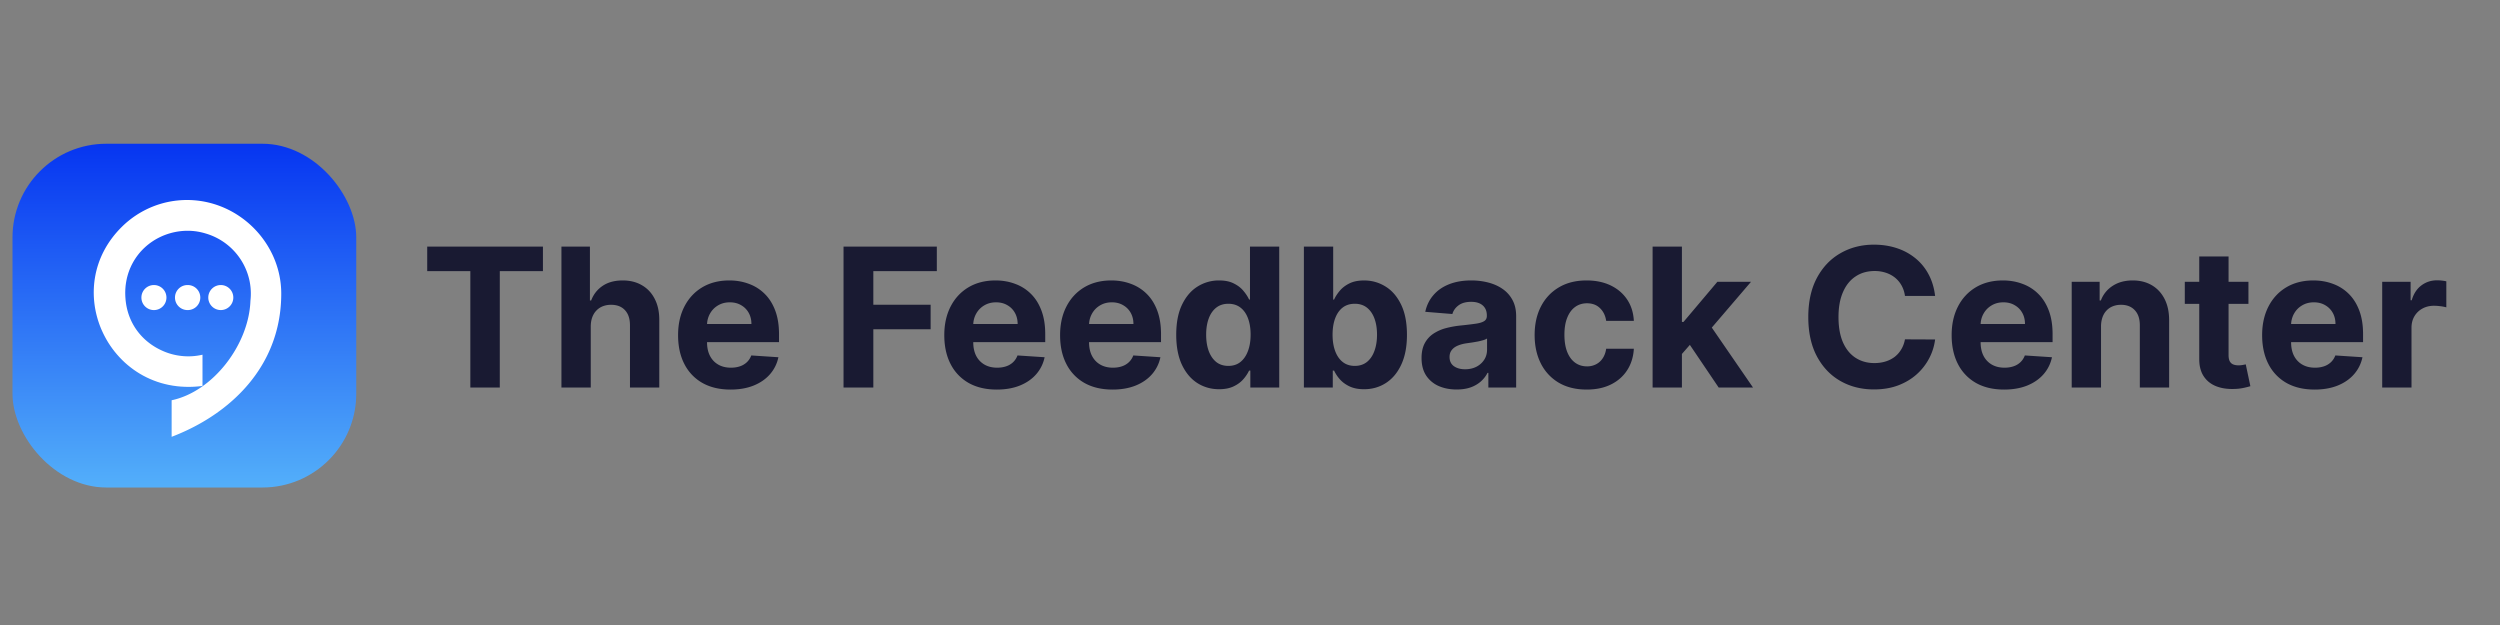 <svg width="400" height="100" fill="none" xmlns="http://www.w3.org/2000/svg"><rect width="100%" height="100%" fill="#808080" stroke="none"/><path d="M68.353 43.385v-3.93h18.516v3.93h-6.902V62h-4.712V43.385h-6.902zm26.167 8.84V62h-4.69V39.455h4.558v8.62h.198c.382-.999.998-1.78 1.85-2.346.851-.572 1.919-.858 3.203-.858 1.174 0 2.198.257 3.071.77.881.507 1.564 1.237 2.048 2.191.492.947.734 2.08.727 3.402V62h-4.69v-9.93c.007-1.042-.257-1.853-.793-2.433-.528-.58-1.27-.87-2.223-.87-.639 0-1.204.136-1.696.408a2.887 2.887 0 0 0-1.144 1.189c-.272.514-.411 1.134-.419 1.86zm22.361 10.105c-1.739 0-3.236-.352-4.491-1.057a7.233 7.233 0 0 1-2.884-3.016c-.676-1.306-1.013-2.851-1.013-4.634 0-1.74.337-3.266 1.013-4.58.675-1.314 1.625-2.337 2.851-3.071 1.233-.734 2.678-1.101 4.337-1.101 1.116 0 2.154.18 3.115.54a6.906 6.906 0 0 1 2.532 1.595c.727.712 1.292 1.608 1.696 2.687.403 1.071.605 2.326.605 3.764v1.288h-14.278V51.84h9.864c0-.675-.147-1.273-.441-1.794a3.15 3.15 0 0 0-1.221-1.222c-.514-.301-1.112-.452-1.795-.452-.712 0-1.343.166-1.893.496-.543.323-.969.76-1.277 1.31a3.7 3.7 0 0 0-.474 1.816v2.763c0 .837.154 1.56.463 2.17.315.608.759 1.078 1.332 1.408.572.33 1.251.495 2.036.495.521 0 .998-.073 1.431-.22a2.97 2.97 0 0 0 1.112-.66c.308-.294.543-.653.705-1.079l4.337.286a5.917 5.917 0 0 1-1.354 2.73c-.675.771-1.548 1.373-2.62 1.806-1.064.425-2.293.638-3.688.638zm18.084-.33V39.455h14.928v3.93h-10.161v5.372h9.17v3.93h-9.17V62h-4.767zm24.511.33c-1.739 0-3.237-.352-4.492-1.057a7.24 7.24 0 0 1-2.884-3.016c-.675-1.306-1.013-2.851-1.013-4.634 0-1.74.338-3.266 1.013-4.58.675-1.314 1.626-2.337 2.851-3.071 1.233-.734 2.679-1.101 4.338-1.101 1.115 0 2.154.18 3.115.54a6.906 6.906 0 0 1 2.532 1.595c.727.712 1.292 1.608 1.695 2.687.404 1.071.606 2.326.606 3.764v1.288h-14.278V51.84h9.864c0-.675-.147-1.273-.441-1.794a3.152 3.152 0 0 0-1.222-1.222c-.513-.301-1.112-.452-1.794-.452-.712 0-1.343.166-1.894.496a3.48 3.48 0 0 0-1.277 1.31 3.698 3.698 0 0 0-.473 1.816v2.763c0 .837.154 1.56.462 2.17a3.39 3.39 0 0 0 1.332 1.408c.573.33 1.252.495 2.037.495.521 0 .998-.073 1.431-.22a2.97 2.97 0 0 0 1.112-.66c.308-.294.543-.653.705-1.079l4.337.286a5.926 5.926 0 0 1-1.354 2.73c-.675.771-1.549 1.373-2.62 1.806-1.064.425-2.294.638-3.688.638zm18.527 0c-1.739 0-3.236-.352-4.491-1.057a7.233 7.233 0 0 1-2.884-3.016c-.676-1.306-1.013-2.851-1.013-4.634 0-1.74.337-3.266 1.013-4.58.675-1.314 1.625-2.337 2.851-3.071 1.233-.734 2.679-1.101 4.337-1.101 1.116 0 2.154.18 3.116.54a6.923 6.923 0 0 1 2.532 1.595c.726.712 1.291 1.608 1.695 2.687.403 1.071.605 2.326.605 3.764v1.288h-14.278V51.84h9.864c0-.675-.147-1.273-.44-1.794a3.158 3.158 0 0 0-1.222-1.222c-.514-.301-1.112-.452-1.795-.452-.712 0-1.343.166-1.893.496-.543.323-.969.76-1.277 1.31a3.71 3.71 0 0 0-.474 1.816v2.763c0 .837.155 1.56.463 2.17.315.608.759 1.078 1.332 1.408.572.33 1.251.495 2.036.495.521 0 .998-.073 1.431-.22a2.97 2.97 0 0 0 1.112-.66 2.87 2.87 0 0 0 .705-1.079l4.337.286a5.917 5.917 0 0 1-1.354 2.73c-.675.771-1.548 1.373-2.62 1.806-1.064.425-2.293.638-3.688.638zm17.052-.055c-1.284 0-2.447-.33-3.489-.99-1.035-.668-1.857-1.648-2.466-2.94-.602-1.299-.903-2.891-.903-4.777 0-1.938.312-3.549.936-4.833.624-1.292 1.453-2.257 2.488-2.895a6.373 6.373 0 0 1 3.423-.97c.947 0 1.736.162 2.367.485.639.316 1.153.712 1.542 1.189.396.47.697.932.902 1.387h.143v-8.476h4.679V62h-4.624v-2.708h-.198a6.03 6.03 0 0 1-.936 1.398c-.396.455-.913.833-1.552 1.134-.631.3-1.401.451-2.312.451zm1.487-3.732c.756 0 1.394-.205 1.915-.616.529-.419.932-1.002 1.211-1.75.286-.75.429-1.626.429-2.632 0-1.005-.139-1.878-.418-2.62-.279-.74-.682-1.313-1.211-1.717-.528-.404-1.17-.605-1.926-.605-.771 0-1.42.209-1.949.627-.528.418-.928.998-1.2 1.74-.271.74-.407 1.6-.407 2.575 0 .984.136 1.854.407 2.61.279.748.679 1.335 1.2 1.76.529.42 1.178.628 1.949.628zM208.621 62V39.455h4.689v8.476h.143c.206-.455.503-.917.892-1.387.396-.477.91-.873 1.541-1.189.639-.323 1.431-.484 2.378-.484 1.233 0 2.371.323 3.413.968 1.042.639 1.875 1.604 2.499 2.896.624 1.284.936 2.895.936 4.833 0 1.886-.305 3.478-.914 4.777-.602 1.292-1.424 2.272-2.466 2.94-1.035.66-2.194.99-3.479.99-.91 0-1.684-.15-2.323-.451-.631-.301-1.148-.679-1.552-1.134a5.785 5.785 0 0 1-.925-1.398h-.209V62h-4.623zm4.59-8.455c0 1.006.14 1.883.419 2.631.279.75.682 1.332 1.211 1.75.528.412 1.17.617 1.926.617.763 0 1.409-.209 1.938-.627.528-.426.928-1.013 1.199-1.761.279-.756.419-1.626.419-2.61 0-.976-.136-1.834-.408-2.576-.271-.74-.671-1.32-1.199-1.739-.529-.418-1.178-.627-1.949-.627-.763 0-1.409.201-1.937.605-.522.404-.921.976-1.2 1.717-.279.742-.419 1.615-.419 2.62zm19.851 8.774c-1.078 0-2.04-.187-2.884-.561a4.638 4.638 0 0 1-2.003-1.684c-.485-.75-.727-1.681-.727-2.797 0-.94.173-1.728.517-2.367a4.188 4.188 0 0 1 1.41-1.54 6.828 6.828 0 0 1 2.025-.881 15.432 15.432 0 0 1 2.4-.419 60.758 60.758 0 0 0 2.378-.286c.602-.095 1.038-.235 1.31-.418.271-.184.407-.455.407-.815v-.066c0-.697-.22-1.236-.66-1.618-.433-.382-1.05-.573-1.85-.573-.844 0-1.515.188-2.014.562-.499.367-.83.83-.991 1.387l-4.337-.352c.22-1.028.653-1.916 1.299-2.664.645-.756 1.478-1.336 2.498-1.74 1.028-.41 2.217-.616 3.567-.616.94 0 1.839.11 2.697.33.866.22 1.633.561 2.301 1.024a4.976 4.976 0 0 1 1.596 1.783c.389.72.584 1.582.584 2.587V62h-4.448v-2.345h-.132a4.765 4.765 0 0 1-1.09 1.398 5.038 5.038 0 0 1-1.64.936c-.638.22-1.376.33-2.213.33zm1.343-3.236c.69 0 1.299-.136 1.828-.408a3.24 3.24 0 0 0 1.244-1.122c.301-.47.451-1.002.451-1.597v-1.794a2.508 2.508 0 0 1-.605.264c-.25.073-.532.143-.848.21-.316.058-.631.113-.947.164l-.858.122c-.551.08-1.031.209-1.442.385-.411.176-.731.414-.958.715-.228.294-.341.66-.341 1.101 0 .639.231 1.127.693 1.464.47.33 1.064.496 1.783.496zm19.458 3.247c-1.732 0-3.222-.367-4.469-1.1a7.44 7.44 0 0 1-2.863-3.083c-.66-1.314-.99-2.825-.99-4.535 0-1.733.333-3.252 1.001-4.558.676-1.314 1.633-2.337 2.874-3.071 1.24-.742 2.715-1.112 4.425-1.112 1.475 0 2.767.268 3.875.803 1.108.536 1.985 1.288 2.631 2.257.646.969 1.002 2.106 1.068 3.413h-4.426c-.124-.844-.455-1.523-.99-2.037-.529-.52-1.222-.781-2.081-.781-.727 0-1.361.198-1.904.594-.536.389-.954.958-1.255 1.706-.301.749-.452 1.655-.452 2.72 0 1.078.147 1.996.441 2.752.301.755.722 1.332 1.266 1.728.543.396 1.177.594 1.904.594a3.09 3.09 0 0 0 1.442-.33c.433-.22.789-.54 1.068-.958.286-.425.473-.935.561-1.53h4.426c-.074 1.292-.426 2.43-1.057 3.413-.624.976-1.486 1.74-2.587 2.29-1.101.55-2.403.825-3.908.825zm14.804-5.196.011-5.625h.682l5.416-6.418h5.384l-7.277 8.498h-1.112l-3.104 3.545zM264.417 62V39.455h4.69V62h-4.69zm10.569 0-4.976-7.365 3.126-3.313L280.479 62h-5.493zm34.63-14.652h-4.822a4.724 4.724 0 0 0-.539-1.663 4.246 4.246 0 0 0-1.046-1.255 4.614 4.614 0 0 0-1.475-.792 5.647 5.647 0 0 0-1.795-.275c-1.167 0-2.183.29-3.049.87-.866.572-1.538 1.408-2.015 2.51-.477 1.093-.715 2.421-.715 3.984 0 1.608.238 2.958.715 4.051.485 1.094 1.16 1.92 2.026 2.477.866.558 1.868.837 3.005.837.639 0 1.229-.084 1.773-.253a4.666 4.666 0 0 0 1.464-.738c.425-.33.778-.73 1.056-1.2.287-.47.485-1.005.595-1.607l4.822.022a8.73 8.73 0 0 1-.936 2.994 9.001 9.001 0 0 1-1.993 2.565c-.829.749-1.82 1.343-2.972 1.784-1.145.433-2.44.65-3.886.65-2.011 0-3.809-.456-5.394-1.366-1.578-.91-2.826-2.227-3.743-3.952-.91-1.724-1.365-3.813-1.365-6.264 0-2.458.462-4.55 1.387-6.275.925-1.724 2.18-3.038 3.765-3.94 1.585-.91 3.369-1.366 5.35-1.366 1.306 0 2.517.184 3.633.55a9.208 9.208 0 0 1 2.983 1.608 8.268 8.268 0 0 1 2.114 2.565c.55 1.013.903 2.172 1.057 3.479zm11.036 14.982c-1.74 0-3.237-.352-4.492-1.057a7.24 7.24 0 0 1-2.884-3.016c-.675-1.306-1.013-2.851-1.013-4.634 0-1.74.338-3.266 1.013-4.58.675-1.314 1.626-2.337 2.851-3.071 1.233-.734 2.679-1.101 4.338-1.101 1.115 0 2.154.18 3.115.54a6.906 6.906 0 0 1 2.532 1.595c.727.712 1.292 1.608 1.695 2.687.404 1.071.606 2.326.606 3.764v1.288h-14.278V51.84h9.863c0-.675-.146-1.273-.44-1.794a3.158 3.158 0 0 0-1.222-1.222c-.514-.301-1.112-.452-1.794-.452-.712 0-1.343.166-1.894.496-.543.323-.969.76-1.277 1.31a3.698 3.698 0 0 0-.473 1.816v2.763c0 .837.154 1.56.462 2.17a3.39 3.39 0 0 0 1.332 1.408c.573.33 1.252.495 2.037.495.521 0 .998-.073 1.431-.22a2.97 2.97 0 0 0 1.112-.66c.308-.294.543-.653.704-1.079l4.338.286a5.936 5.936 0 0 1-1.354 2.73c-.676.771-1.549 1.373-2.62 1.806-1.065.425-2.294.638-3.688.638zm15.511-10.106V62h-4.69V45.09h4.47v2.984h.198a4.714 4.714 0 0 1 1.882-2.334c.881-.58 1.949-.87 3.204-.87 1.174 0 2.198.258 3.071.771.873.514 1.552 1.248 2.037 2.202.484.947.726 2.077.726 3.39V62h-4.689v-9.93c.007-1.035-.257-1.842-.793-2.422-.536-.587-1.273-.88-2.213-.88-.631 0-1.189.136-1.673.407a2.842 2.842 0 0 0-1.123 1.189c-.264.514-.4 1.134-.407 1.86zm23.588-7.133v3.523h-10.183V45.09h10.183zm-7.871-4.051h4.69v15.764c0 .433.066.77.198 1.013.132.235.316.4.55.495.243.096.521.143.837.143.22 0 .44-.018.661-.055.22-.044.388-.077.506-.099l.737 3.49c-.234.073-.565.158-.99.253a7.94 7.94 0 0 1-1.552.187c-1.131.044-2.121-.106-2.973-.451-.844-.345-1.501-.88-1.97-1.607-.47-.727-.701-1.644-.694-2.753V41.04zm18.45 21.29c-1.739 0-3.236-.352-4.491-1.057a7.233 7.233 0 0 1-2.884-3.016c-.675-1.306-1.013-2.851-1.013-4.634 0-1.74.338-3.266 1.013-4.58.675-1.314 1.625-2.337 2.851-3.071 1.233-.734 2.679-1.101 4.337-1.101 1.116 0 2.154.18 3.116.54a6.923 6.923 0 0 1 2.532 1.595c.726.712 1.291 1.608 1.695 2.687.404 1.071.605 2.326.605 3.764v1.288h-14.278V51.84h9.864c0-.675-.147-1.273-.44-1.794a3.158 3.158 0 0 0-1.222-1.222c-.514-.301-1.112-.452-1.795-.452-.712 0-1.343.166-1.893.496-.543.323-.969.76-1.277 1.31a3.698 3.698 0 0 0-.473 1.816v2.763c0 .837.154 1.56.462 2.17.315.608.759 1.078 1.332 1.408.572.33 1.251.495 2.036.495.522 0 .999-.073 1.432-.22a2.966 2.966 0 0 0 1.111-.66c.309-.294.544-.653.705-1.079l4.337.286a5.917 5.917 0 0 1-1.354 2.73c-.675.771-1.548 1.373-2.62 1.806-1.064.425-2.293.638-3.688.638zm10.822-.33V45.09h4.546v2.951h.176c.309-1.05.826-1.842 1.553-2.378.726-.543 1.563-.814 2.51-.814.234 0 .488.014.759.044.272.03.51.07.716.12v4.162a6.123 6.123 0 0 0-.914-.176 8.222 8.222 0 0 0-1.068-.077c-.69 0-1.306.15-1.849.451a3.318 3.318 0 0 0-1.277 1.233c-.308.529-.463 1.138-.463 1.828V62h-4.689z" fill="#191A32"/><rect x="2" y="23" width="55" height="55" rx="15" fill="url(#a)"/><g clip-path="url(#b)" fill-rule="evenodd" clip-rule="evenodd" fill="#fff"><path d="M24.628 45.607a2.003 2.003 0 1 0 0 4.006 2.003 2.003 0 0 0 0-4.006zM30 45.607a2.002 2.002 0 1 0 0 4.005 2.003 2.003 0 1 0 0-4.005zM35.372 45.607a2.002 2.002 0 1 0 0 4.003 2.002 2.002 0 0 0 0-4.003zM16.31 52.901c-.01-.023-.023-.046-.033-.068l.032.068z"/><path d="M43.583 40.723C41.157 35.603 35.89 32 29.932 32a14.78 14.78 0 0 0-5.534 1.07 14.917 14.917 0 0 0-4.95 3.272C14.621 41.15 14 47.58 16.258 52.79l.068.148-.017-.036.033.07c.066.147.134.294.205.44l.042.084c.073.146.147.291.224.434l.044.08a14 14 0 0 0 .24.428l.047.08c.083.14.167.28.255.417l.053.08c.089.136.177.272.27.405.019.029.04.056.058.082.093.133.186.263.282.391l.066.085c.096.126.192.252.293.375l.076.09c.099.12.198.24.3.357l.086.095c.1.113.203.227.308.338.032.033.065.066.096.1.104.107.208.214.314.32l.109.103c.105.101.21.202.318.3.04.036.082.07.123.107.105.094.212.187.32.278l.14.112c.107.087.212.173.322.258.05.04.104.078.155.115.107.08.212.161.321.238.057.041.115.08.173.119.106.072.211.146.32.217.063.04.128.079.19.12.106.066.21.132.319.196l.208.119c.104.06.208.12.315.178.074.04.15.078.226.116l.31.16.248.114c.1.047.202.096.306.14.088.04.178.074.267.112.1.041.199.084.3.123.094.036.19.07.286.105.098.037.196.073.295.108.1.034.205.064.305.097.096.03.191.063.289.092.107.031.217.06.326.088.094.025.187.052.282.075.113.029.23.052.345.08.092.02.182.042.277.062.12.025.24.044.362.066.091.016.181.035.273.05.124.02.25.035.376.051.09.013.18.027.27.038.13.016.262.027.393.038.088.008.176.019.266.025.136.01.273.016.41.022.086.005.173.011.26.014.143.005.288.005.433.007.083 0 .165.003.249.003.15 0 .305-.008.458-.013l.235-.006c.17-.008.341-.022.513-.036l.19-.013c.235-.022.473-.047.713-.08v-4.998l-.181.04a9.97 9.97 0 0 1-2.908.187c-.043-.003-.084-.008-.126-.013a8.818 8.818 0 0 1-.836-.113l-.156-.029a9.976 9.976 0 0 1-2.328-.759c-2.823-1.287-5.18-3.863-5.713-7.615a12.418 12.418 0 0 1-.061-.525c-.007-.063-.01-.126-.015-.187-.008-.11-.017-.219-.022-.328-.003-.075-.006-.15-.007-.223a8.465 8.465 0 0 1-.004-.522l.008-.263c.003-.082.008-.162.013-.242.006-.084.012-.166.02-.25.008-.081.014-.163.024-.243.01-.082.022-.163.033-.243.017-.123.036-.245.057-.367.765-4.338 4.244-7.478 8.511-8.048.166-.022.331-.04.496-.054l.137-.01c.12-.007.241-.015.361-.018.055-.002.112-.002.167-.003.112-.002.222-.002.334 0 .06 0 .12.003.18.004.107.004.215.01.322.018l.185.014c.107.01.214.022.32.035.06.007.122.014.184.023.108.016.216.035.324.054.06.01.12.019.178.031.117.024.233.05.35.077a9.64 9.64 0 0 1 .654.176 10.037 10.037 0 0 1 7.048 7.684 10.159 10.159 0 0 1 .123 3.103c-.252 7.026-6.02 14.52-12.606 15.897v5.85c3.352-1.278 6.603-3.107 9.378-5.496C41.631 60.271 45 54.481 45 46.987c0-2.23-.51-4.355-1.418-6.27l.002.006z"/></g><defs><linearGradient id="a" x1="29.5" y1="23" x2="29.5" y2="78" gradientUnits="userSpaceOnUse"><stop stop-color="#0635F1"/><stop offset="1" stop-color="#53AFFA"/></linearGradient><clipPath id="b"><path fill="#fff" transform="translate(15 32)" d="M0 0h30v37.894H0z"/></clipPath></defs></svg>